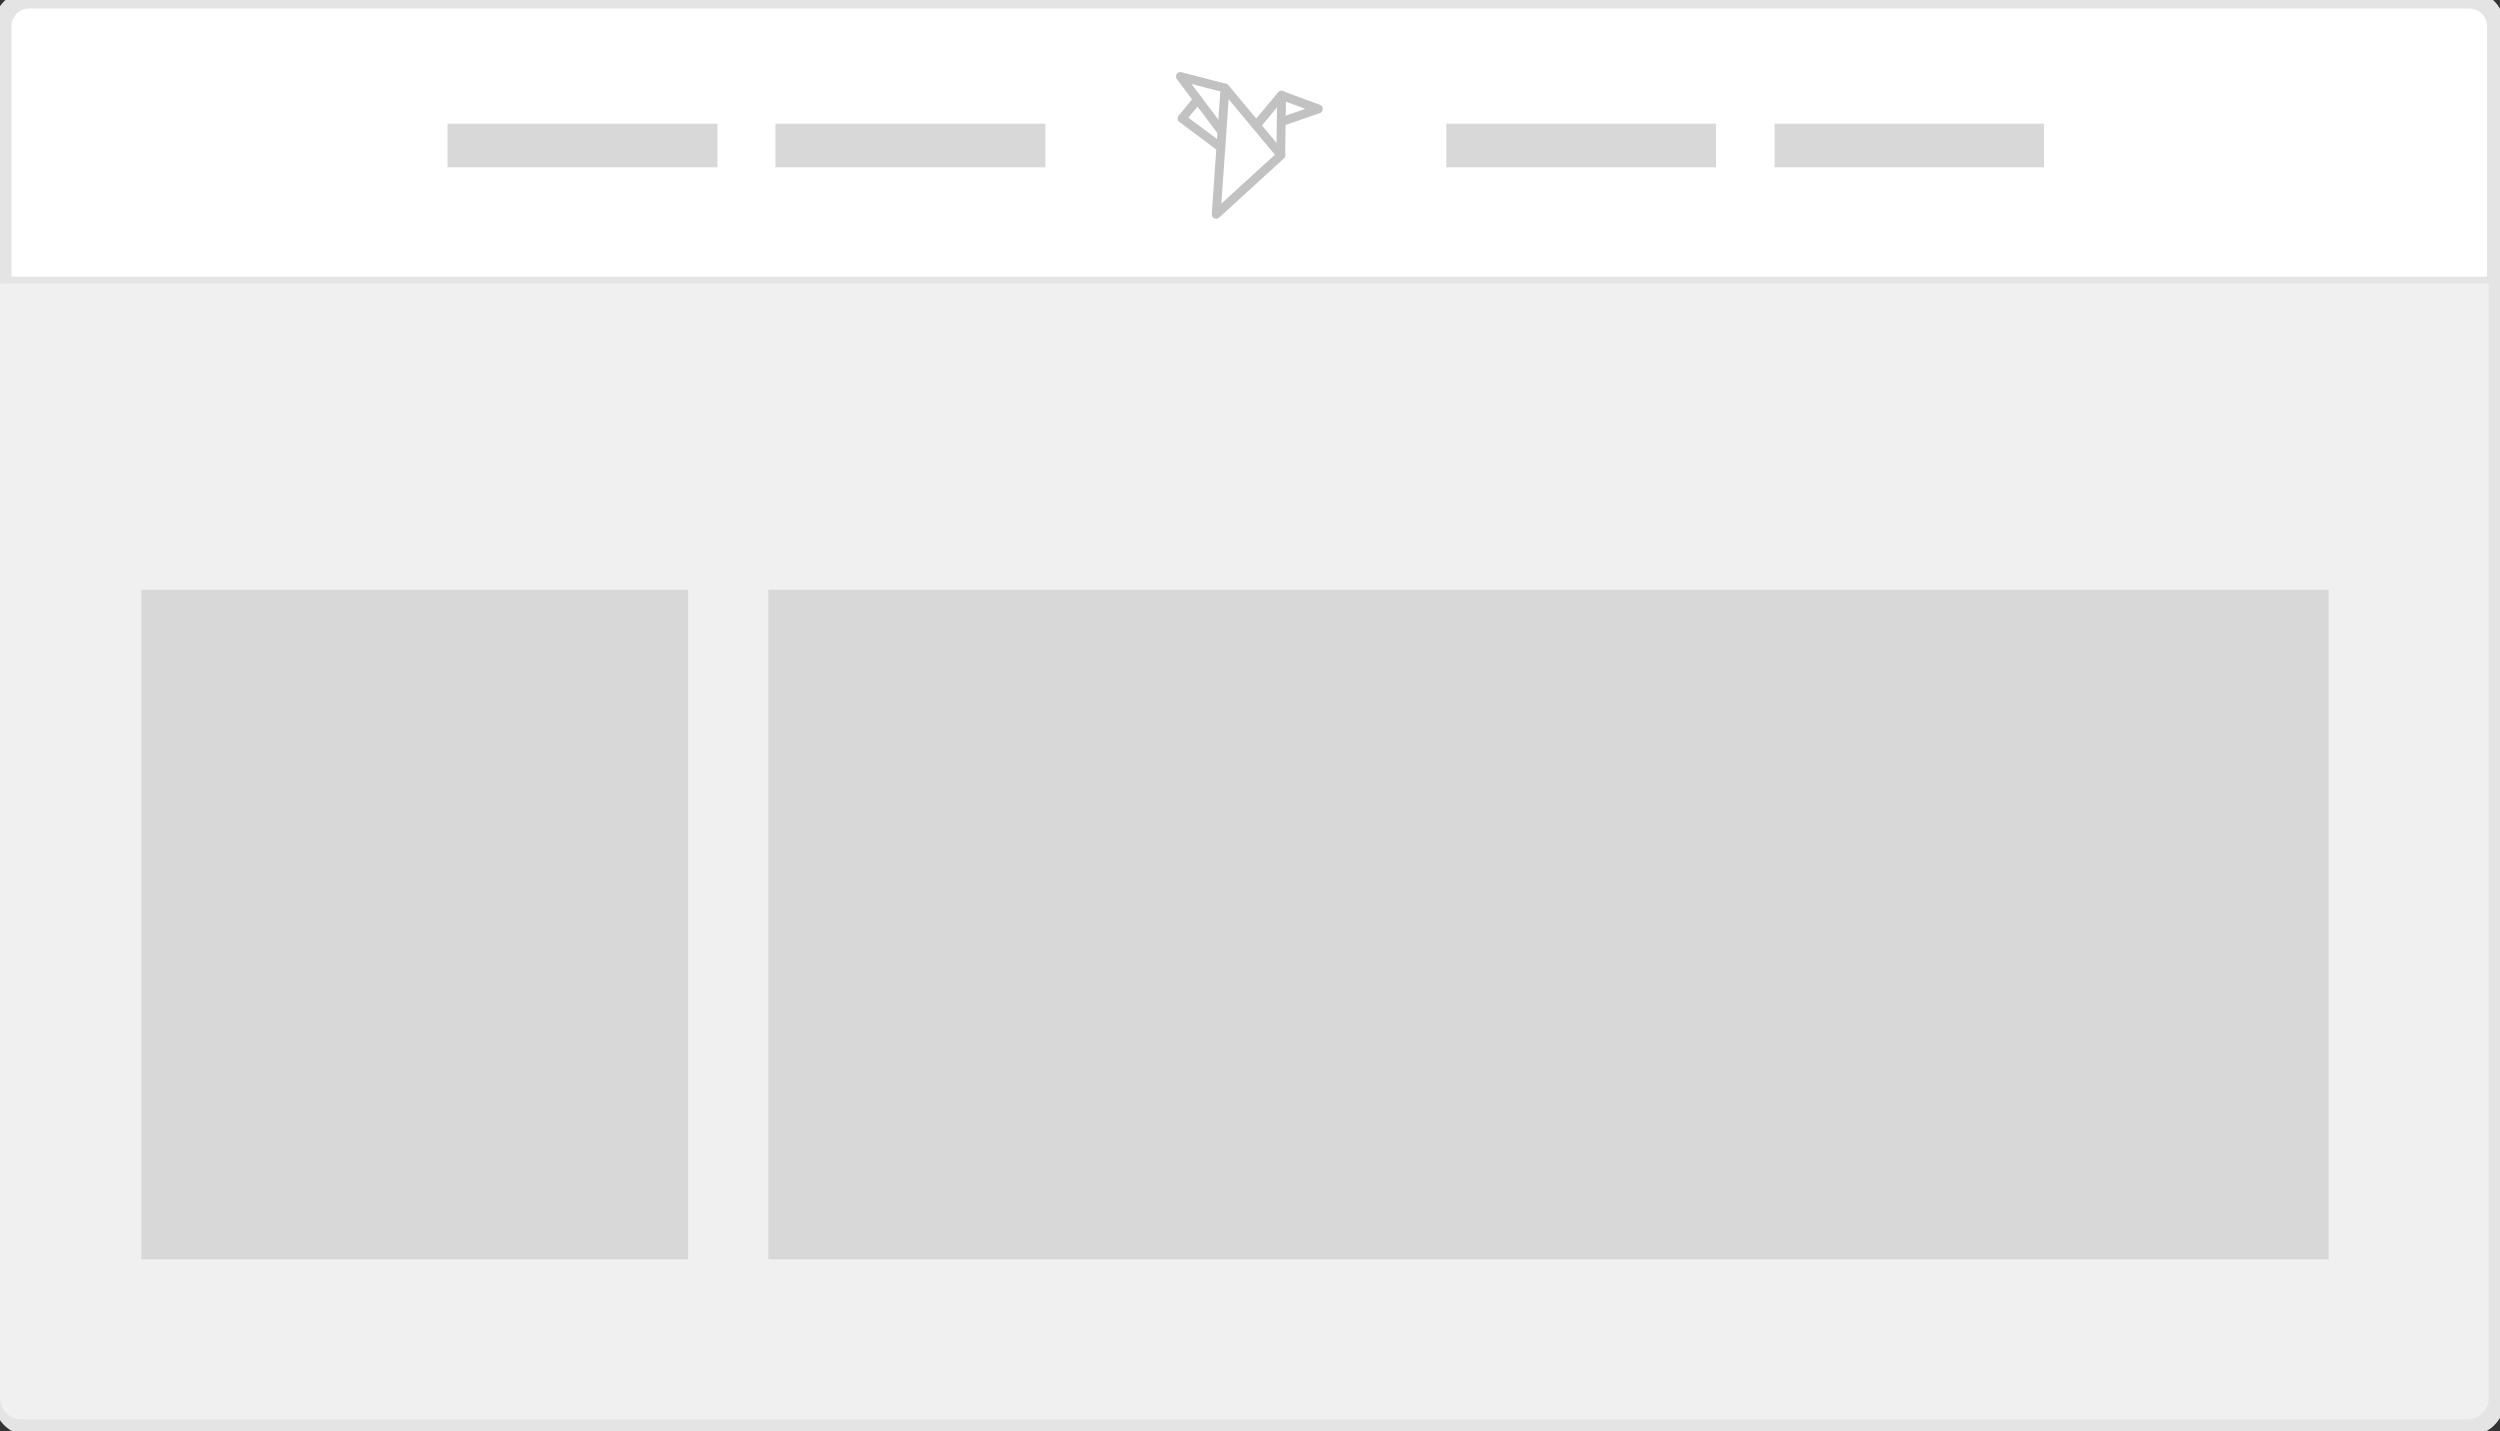 <svg xmlns="http://www.w3.org/2000/svg" width="283" height="162" xmlns:xlink="http://www.w3.org/1999/xlink"><rect width="100%" height="100%" fill="#333333" stroke="none"/><defs><path id="a" d="M55.3 2584.97a3 3 0 0 1 3-3h276.23a3 3 0 0 1 3 3v155.53a3 3 0 0 1-3 3H58.3a3 3 0 0 1-3-3z"/><path id="b" d="M336.73 2614.12v126.1a2.48 2.48 0 0 1-2.48 2.47H57.48a2.48 2.48 0 0 1-2.48-2.48v-126.1z"/><path id="c" d="M56.16 2614.12v-.8h281.38v.8z"/><path id="d" d="M71 2724.56v-75.8h61.9v75.8z"/><path id="e" d="M141.97 2724.56v-75.8H318.6v75.8z"/><path id="f" d="M192.67 2606.26l1-14.3 6.34 7.6z"/><path id="g" d="M197.2 2596.2l2.88-3.44-.1 6.77"/><path id="h" d="M200.08 2592.8l4.16 1.53-4.16 1.45"/><path id="i" d="M193.64 2591.96l-5.02-1.3 4.7 6.25"/><path id="j" d="M190.57 2593.26l-1.76 2.15 4.38 3.27"/><path id="k" d="M218.72 2600.94V2596h30.53v4.94z"/><path id="l" d="M255.88 2600.94V2596h30.5v4.94z"/><path id="m" d="M142.78 2600.94V2596h30.56v4.94z"/><path id="n" d="M105.66 2600.94V2596h30.56v4.94z"/><clipPath><use fill="#fff" xlink:href="#a"/></clipPath></defs><g transform="translate(-55 -2582)"><use fill="#fff" xlink:href="#a"/><use fill="none" stroke="#e4e4e4" stroke-width="2" stroke-miterlimit="50" clip-path="url(&quot;#enzdb&quot;)" xlink:href="#a"/></g><use fill="#f0f0f0" xlink:href="#b" transform="translate(-55 -2582)"/><use fill="#e4e4e4" xlink:href="#c" transform="translate(-55 -2582)"/><use fill="#d8d8d8" xlink:href="#d" transform="translate(-55 -2582)"/><use fill="#d8d8d8" xlink:href="#e" transform="translate(-55 -2582)"/><use fill="none" stroke="#c2c2c2" stroke-miterlimit="50" stroke-linecap="round" stroke-linejoin="round" xlink:href="#f" transform="translate(-55 -2582)"/><use fill="none" stroke="#c2c2c2" stroke-miterlimit="50" stroke-linecap="round" stroke-linejoin="round" xlink:href="#g" transform="translate(-55 -2582)"/><use fill="none" stroke="#c2c2c2" stroke-miterlimit="50" stroke-linecap="round" stroke-linejoin="round" xlink:href="#h" transform="translate(-55 -2582)"/><use fill="none" stroke="#c2c2c2" stroke-miterlimit="50" stroke-linecap="round" stroke-linejoin="round" xlink:href="#i" transform="translate(-55 -2582)"/><use fill="none" stroke="#c2c2c2" stroke-miterlimit="50" stroke-linecap="round" stroke-linejoin="round" xlink:href="#j" transform="translate(-55 -2582)"/><use fill="#d8d8d8" xlink:href="#k" transform="translate(-55 -2582)"/><use fill="#d8d8d8" xlink:href="#l" transform="translate(-55 -2582)"/><use fill="#d8d8d8" xlink:href="#m" transform="translate(-55 -2582)"/><use fill="#d8d8d8" xlink:href="#n" transform="translate(-55 -2582)"/></svg>